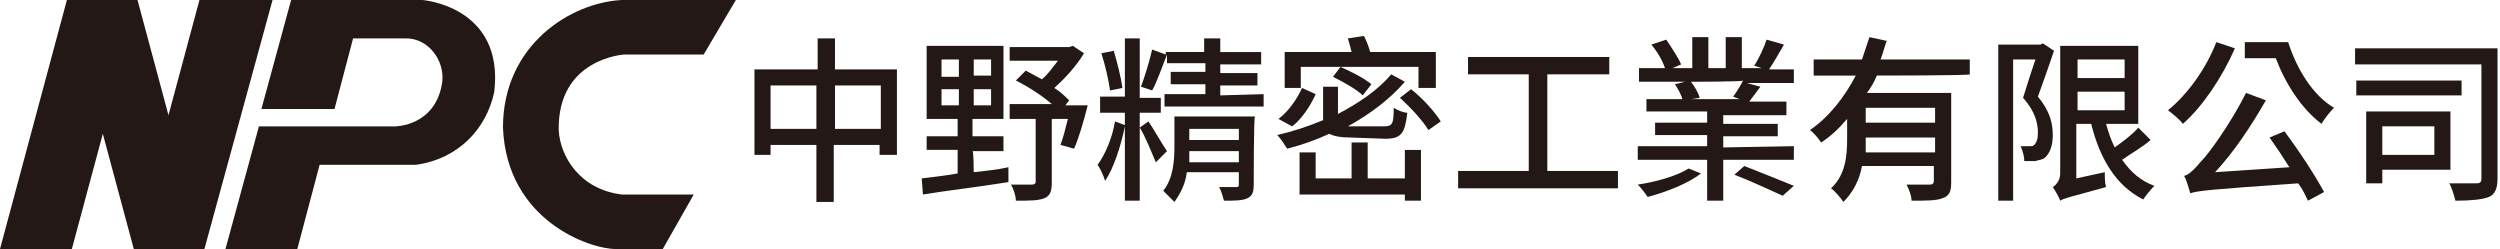 <?xml version="1.0" encoding="utf-8"?>
<!-- Generator: Adobe Illustrator 23.0.1, SVG Export Plug-In . SVG Version: 6.00 Build 0)  -->
<svg version="1.1" id="圖層_1" xmlns="http://www.w3.org/2000/svg" xmlns:xlink="http://www.w3.org/1999/xlink" x="0px" y="0px"
	 viewBox="0 0 201.8 20.1" style="enable-background:new 0 0 201.8 20.1;" xml:space="preserve">
<style type="text/css">
	.st0{fill:#231815;}
</style>
<polygon class="st0" points="0,20.1 5.4,0 11.1,0 13.6,9.3 16.1,0 22,0 16.5,20.1 10.8,20.1 8.3,10.8 5.8,20.1 "/>
<path class="st0" d="M21.1,8.8L23.5,0h10.6c0,0,6.6,0.5,5.8,7.4c-0.6,2.9-2.8,5.4-6.3,5.9l-7.8,0l-1.8,6.8h-5.8l2.7-9.9l11,0
	c0,0,3.3,0,3.8-3.6c0.2-1.7-1.1-3.5-2.9-3.5l-4.3,0l-1.5,5.7L21.1,8.8L21.1,8.8z"/>
<path class="st0" d="M59.4,0l-2.6,4.4l-6.4,0c0,0-5.4,0.3-5.3,6.1c0.1,2.1,1.7,4.8,5.1,5.2H56l-2.5,4.4h-3.8c-2.1,0-8.8-2.3-9.1-9.8
	c0-6.7,5.5-10.1,9.6-10.3L59.4,0L59.4,0z"/>
<path class="st0" d="M72.4,5.6v6.9h-1.4v-0.8h-3.7v4.6h-1.4v-4.6h-3.7v0.8h-1.3V5.6H66V3.1h1.4v2.5H72.4z M65.9,6.9h-3.7v3.5h3.7
	V6.9z M71.1,6.9h-3.7v3.5h3.7V6.9z"/>
<path class="st0" d="M78.6,13.9c0.9-0.1,1.9-0.2,2.8-0.4l0,1.2c-2.5,0.4-5.1,0.7-6.9,1l-0.1-1.3c0.8-0.1,1.8-0.2,2.9-0.4v-1.9h-2.5
	V11h2.5V9.6h-2.5V3.7h6.2v5.9h-2.5V11h2.5v1.2h-2.5C78.6,12.2,78.6,13.9,78.6,13.9z M76,6.2h1.4V4.8H76V6.2z M76,8.5h1.4V7.2H76V8.5
	z M80,4.8h-1.4v1.3H80V4.8z M80,7.2h-1.4v1.3H80V7.2z M87.8,8.5c-0.3,1.2-0.7,2.6-1.1,3.5l-1.1-0.3c0.2-0.5,0.4-1.3,0.6-2.1h-1.3
	v5.1c0,0.7-0.1,1.1-0.6,1.3c-0.5,0.2-1.2,0.2-2.3,0.2c0-0.4-0.2-1-0.4-1.3c0.8,0,1.5,0,1.7,0c0.2,0,0.3-0.1,0.3-0.2V9.6h-2.1V8.4
	h3.4C84.1,7.7,83,7,82,6.5l0.8-0.8c0.4,0.2,0.9,0.5,1.3,0.7c0.5-0.4,0.9-1,1.3-1.5h-3.9V3.8h4.8l0.3-0.1l0.9,0.6
	c-0.6,1-1.5,2-2.4,2.8c0.5,0.3,0.9,0.7,1.2,1l-0.3,0.4h0.6l0.2,0L87.8,8.5z"/>
<path class="st0" d="M93.3,13.1c-0.3-0.7-0.9-2.2-1.3-2.8v5.9h-1.2v-6c-0.3,1.5-0.9,3.4-1.6,4.4c-0.1-0.4-0.4-1-0.6-1.3
	c0.6-0.8,1.2-2.2,1.4-3.5l0.8,0.3v-1h-2V7.8h2V3.1H92v4.8h1.7v1.2H92v1.2l0.7-0.5c0.3,0.4,1.2,2,1.5,2.4L93.3,13.1z M89.6,7.3
	c-0.1-0.8-0.4-2.1-0.7-3l1-0.2c0.3,1,0.6,2.2,0.7,3L89.6,7.3z M102,7.6v1h-8v-1h3.3V6.8h-2.8v-1h2.8V5.1h-3.1V4.4
	c-0.4,1-0.8,2.2-1.2,2.9L92.1,7c0.3-0.8,0.7-2.1,0.9-3l1.1,0.4V4.2h3.1V3.1h1.3v1.1h3.3v1h-3.3v0.7h3v1h-3v0.8L102,7.6L102,7.6z
	 M101.2,14.9c0,0.6-0.1,0.9-0.5,1.1c-0.4,0.2-1.1,0.2-1.9,0.2c-0.1-0.3-0.2-0.8-0.4-1.1c0.6,0,1.2,0,1.4,0c0.2,0,0.2-0.1,0.2-0.2v-1
	h-4.2c-0.1,0.9-0.5,1.7-1,2.4c-0.2-0.2-0.7-0.7-0.9-0.9c0.8-1,0.9-2.4,0.9-3.6V9.4h6.5C101.2,9.4,101.2,14.9,101.2,14.9z M100,13.1
	v-0.9h-4c0,0.3,0,0.6,0,0.9H100z M96,11.3h4v-0.9h-4V11.3z"/>
<path class="st0" d="M109,11.1c-0.8,0-1.3-0.1-1.7-0.3c-1.1,0.5-2.2,0.9-3.4,1.2c-0.2-0.3-0.5-0.8-0.8-1.1c1.3-0.3,2.5-0.7,3.7-1.2
	V9.6V7h1.2v2.2c1.7-0.9,3.2-1.9,4.3-3.2l1.1,0.6c-1.2,1.4-2.8,2.6-4.6,3.6h0.2h2.7c0.7,0,0.8-0.2,0.8-1.5c0.3,0.2,0.8,0.4,1.1,0.4
	c-0.2,1.7-0.5,2.1-1.8,2.1L109,11.1L109,11.1z M106.2,7.6c-0.4,0.9-1.1,2-1.9,2.6l-1.1-0.6c0.8-0.6,1.5-1.6,1.9-2.5L106.2,7.6z
	 M105,7.1h-1.3V4.2h5.4c-0.1-0.4-0.2-0.8-0.3-1.1l1.3-0.2c0.2,0.4,0.4,0.9,0.5,1.3h5.3v2.9h-1.4V5.4H105C105,5.4,105,7.1,105,7.1z
	 M113.4,12.1h1.3v4.1h-1.3v-0.5h-8.5v-3.4h1.3v2.1h2.9v-2.9h1.3v2.9h3L113.4,12.1L113.4,12.1z M110,7.7c-0.5-0.5-1.6-1.1-2.4-1.5
	l0.6-0.8c0.9,0.4,1.9,0.9,2.5,1.4L110,7.7z M113.9,7.2c0.9,0.7,1.9,1.8,2.4,2.6l-1,0.7c-0.4-0.7-1.5-1.9-2.3-2.6L113.9,7.2z"/>
<polygon class="st0" points="130.6,13.8 130.6,15.2 117.7,15.2 117.7,13.8 123.4,13.8 123.4,6 118.5,6 118.5,4.6 129.9,4.6 129.9,6 
	124.9,6 124.9,13.8 "/>
<path class="st0" d="M137.3,14c-1,0.8-2.8,1.5-4.3,1.9c-0.2-0.3-0.5-0.7-0.8-1c1.4-0.2,3.2-0.7,4.1-1.3L137.3,14z M144.8,11.8v1.1
	h-5.7v3.3h-1.3v-3.3h-5.6v-1.1h5.6v-0.9h-4.2v-1h4.2V9h-4.9V8h2.9c-0.1-0.4-0.4-0.9-0.6-1.2l0.8-0.2h-3.7V5.5h2.1
	c-0.2-0.6-0.6-1.3-1.1-1.9l1.2-0.4c0.4,0.6,1,1.5,1.2,2L135,5.5h1.6V3h1.3v2.5h1.4V3h1.3v2.5h1.6l-0.6-0.2c0.4-0.6,0.8-1.5,1-2.1
	l1.4,0.4c-0.4,0.7-0.8,1.4-1.2,2h2v1.1H141l1.1,0.3c-0.3,0.4-0.6,0.8-0.9,1.2h3v1.1h-5.1V10h4.4v1h-4.4v0.9L144.8,11.8L144.8,11.8z
	 M136.5,6.6c0.3,0.4,0.6,0.9,0.7,1.3L136.5,8h3.9l-0.5-0.2c0.3-0.4,0.6-0.9,0.8-1.3C140.7,6.6,136.5,6.6,136.5,6.6z M140.8,13.4
	c1.3,0.5,3,1.2,4,1.6l-0.9,0.8c-0.9-0.4-2.6-1.2-3.9-1.7L140.8,13.4z"/>
<path class="st0" d="M151.5,6.1c-0.2,0.5-0.5,1-0.8,1.4h6.8v7.2c0,0.7-0.1,1.1-0.7,1.3c-0.5,0.2-1.3,0.2-2.5,0.2
	c0-0.4-0.2-0.9-0.4-1.3c0.8,0,1.7,0,1.9,0c0.2,0,0.3-0.1,0.3-0.3v-1.2h-5.8c-0.2,1.1-0.7,2.1-1.5,2.9c-0.2-0.3-0.7-0.9-1-1.1
	c1.2-1.1,1.3-2.7,1.3-4V9.6c-0.6,0.7-1.3,1.4-2.1,1.9c-0.2-0.3-0.6-0.8-0.9-1c1.6-1.1,2.8-2.7,3.7-4.4h-3.4V4.8h3.9
	c0.2-0.6,0.4-1.2,0.6-1.8l1.4,0.3c-0.2,0.5-0.3,1-0.5,1.5h7.2v1.2C159.2,6.1,151.5,6.1,151.5,6.1z M156.2,12.3v-1.2h-5.6v0.2
	c0,0.3,0,0.7,0,1L156.2,12.3L156.2,12.3z M156.2,8.7h-5.6v1.2h5.6V8.7z"/>
<path class="st0" d="M165.8,4.1c-0.4,1.2-0.9,2.6-1.3,3.7c1,1.2,1.2,2.2,1.2,3.1c0,0.8-0.2,1.4-0.6,1.8c-0.2,0.2-0.5,0.2-0.8,0.3
	c-0.3,0-0.6,0-0.9,0c0-0.3-0.1-0.8-0.3-1.2c0.3,0,0.5,0,0.7,0c0.2,0,0.3,0,0.4-0.1c0.2-0.2,0.3-0.5,0.3-1c0-0.7-0.2-1.7-1.2-2.8
	c0.3-1,0.7-2.2,1-3.1h-1.8v11.4h-1.2V3.6h3.4l0.2-0.1L165.8,4.1z M173.6,11.3c-0.7,0.6-1.6,1.1-2.3,1.6c0.7,1,1.5,1.7,2.6,2.1
	c-0.3,0.3-0.7,0.8-0.9,1.1c-2.2-1.1-3.5-3.3-4.2-6.1h-1.2v4.4l2.3-0.5c0,0.4,0,0.9,0.1,1.2c-2.9,0.8-3.4,0.9-3.7,1.1
	c-0.1-0.3-0.4-0.8-0.6-1.1c0.2-0.1,0.6-0.5,0.6-1.1V3.7h6.3V10H170c0.2,0.7,0.4,1.3,0.7,1.9c0.7-0.5,1.5-1.1,1.9-1.6L173.6,11.3z
	 M167.7,6.3h3.8V4.8h-3.8V6.3z M167.7,8.9h3.8V7.4h-3.8V8.9z"/>
<path class="st0" d="M180.4,3.9c-1,2.3-2.6,4.7-4.2,6.1c-0.2-0.3-0.8-0.8-1.2-1.1c1.6-1.3,3.1-3.4,3.9-5.5L180.4,3.9z M184.4,10.6
	c1.2,1.6,2.5,3.6,3.2,4.9l-1.3,0.7c-0.2-0.4-0.4-0.9-0.8-1.4c-7.2,0.5-8.1,0.6-8.7,0.8c-0.1-0.3-0.3-1.1-0.5-1.4
	c0.4-0.1,0.8-0.5,1.4-1.2c0.6-0.6,2.4-3.1,3.6-5.5l1.6,0.6c-1.2,2.1-2.6,4.2-4.1,5.8l6-0.4c-0.5-0.8-1.1-1.7-1.6-2.4L184.4,10.6z
	 M184.7,3.4c0.7,2.2,2,4.3,3.7,5.3c-0.3,0.3-0.8,0.9-1,1.3c-1.6-1.2-2.9-3.2-3.7-5.3h-2.5V3.4H184.7z"/>
<path class="st0" d="M201.6,14.4c0,0.8-0.2,1.3-0.7,1.5c-0.5,0.2-1.4,0.3-2.7,0.3c-0.1-0.4-0.3-1.1-0.5-1.4c0.9,0,1.9,0,2.2,0
	c0.3,0,0.4-0.1,0.4-0.4V5.2h-10.2V3.9h11.5L201.6,14.4L201.6,14.4z M198.7,7.7h-8.5V6.5h8.5V7.7z M192.3,13.7v1.1h-1.3V9h6.8v4.7
	C197.8,13.7,192.3,13.7,192.3,13.7z M192.3,12.5h4.2v-2.3h-4.2V12.5z"/>
</svg>
